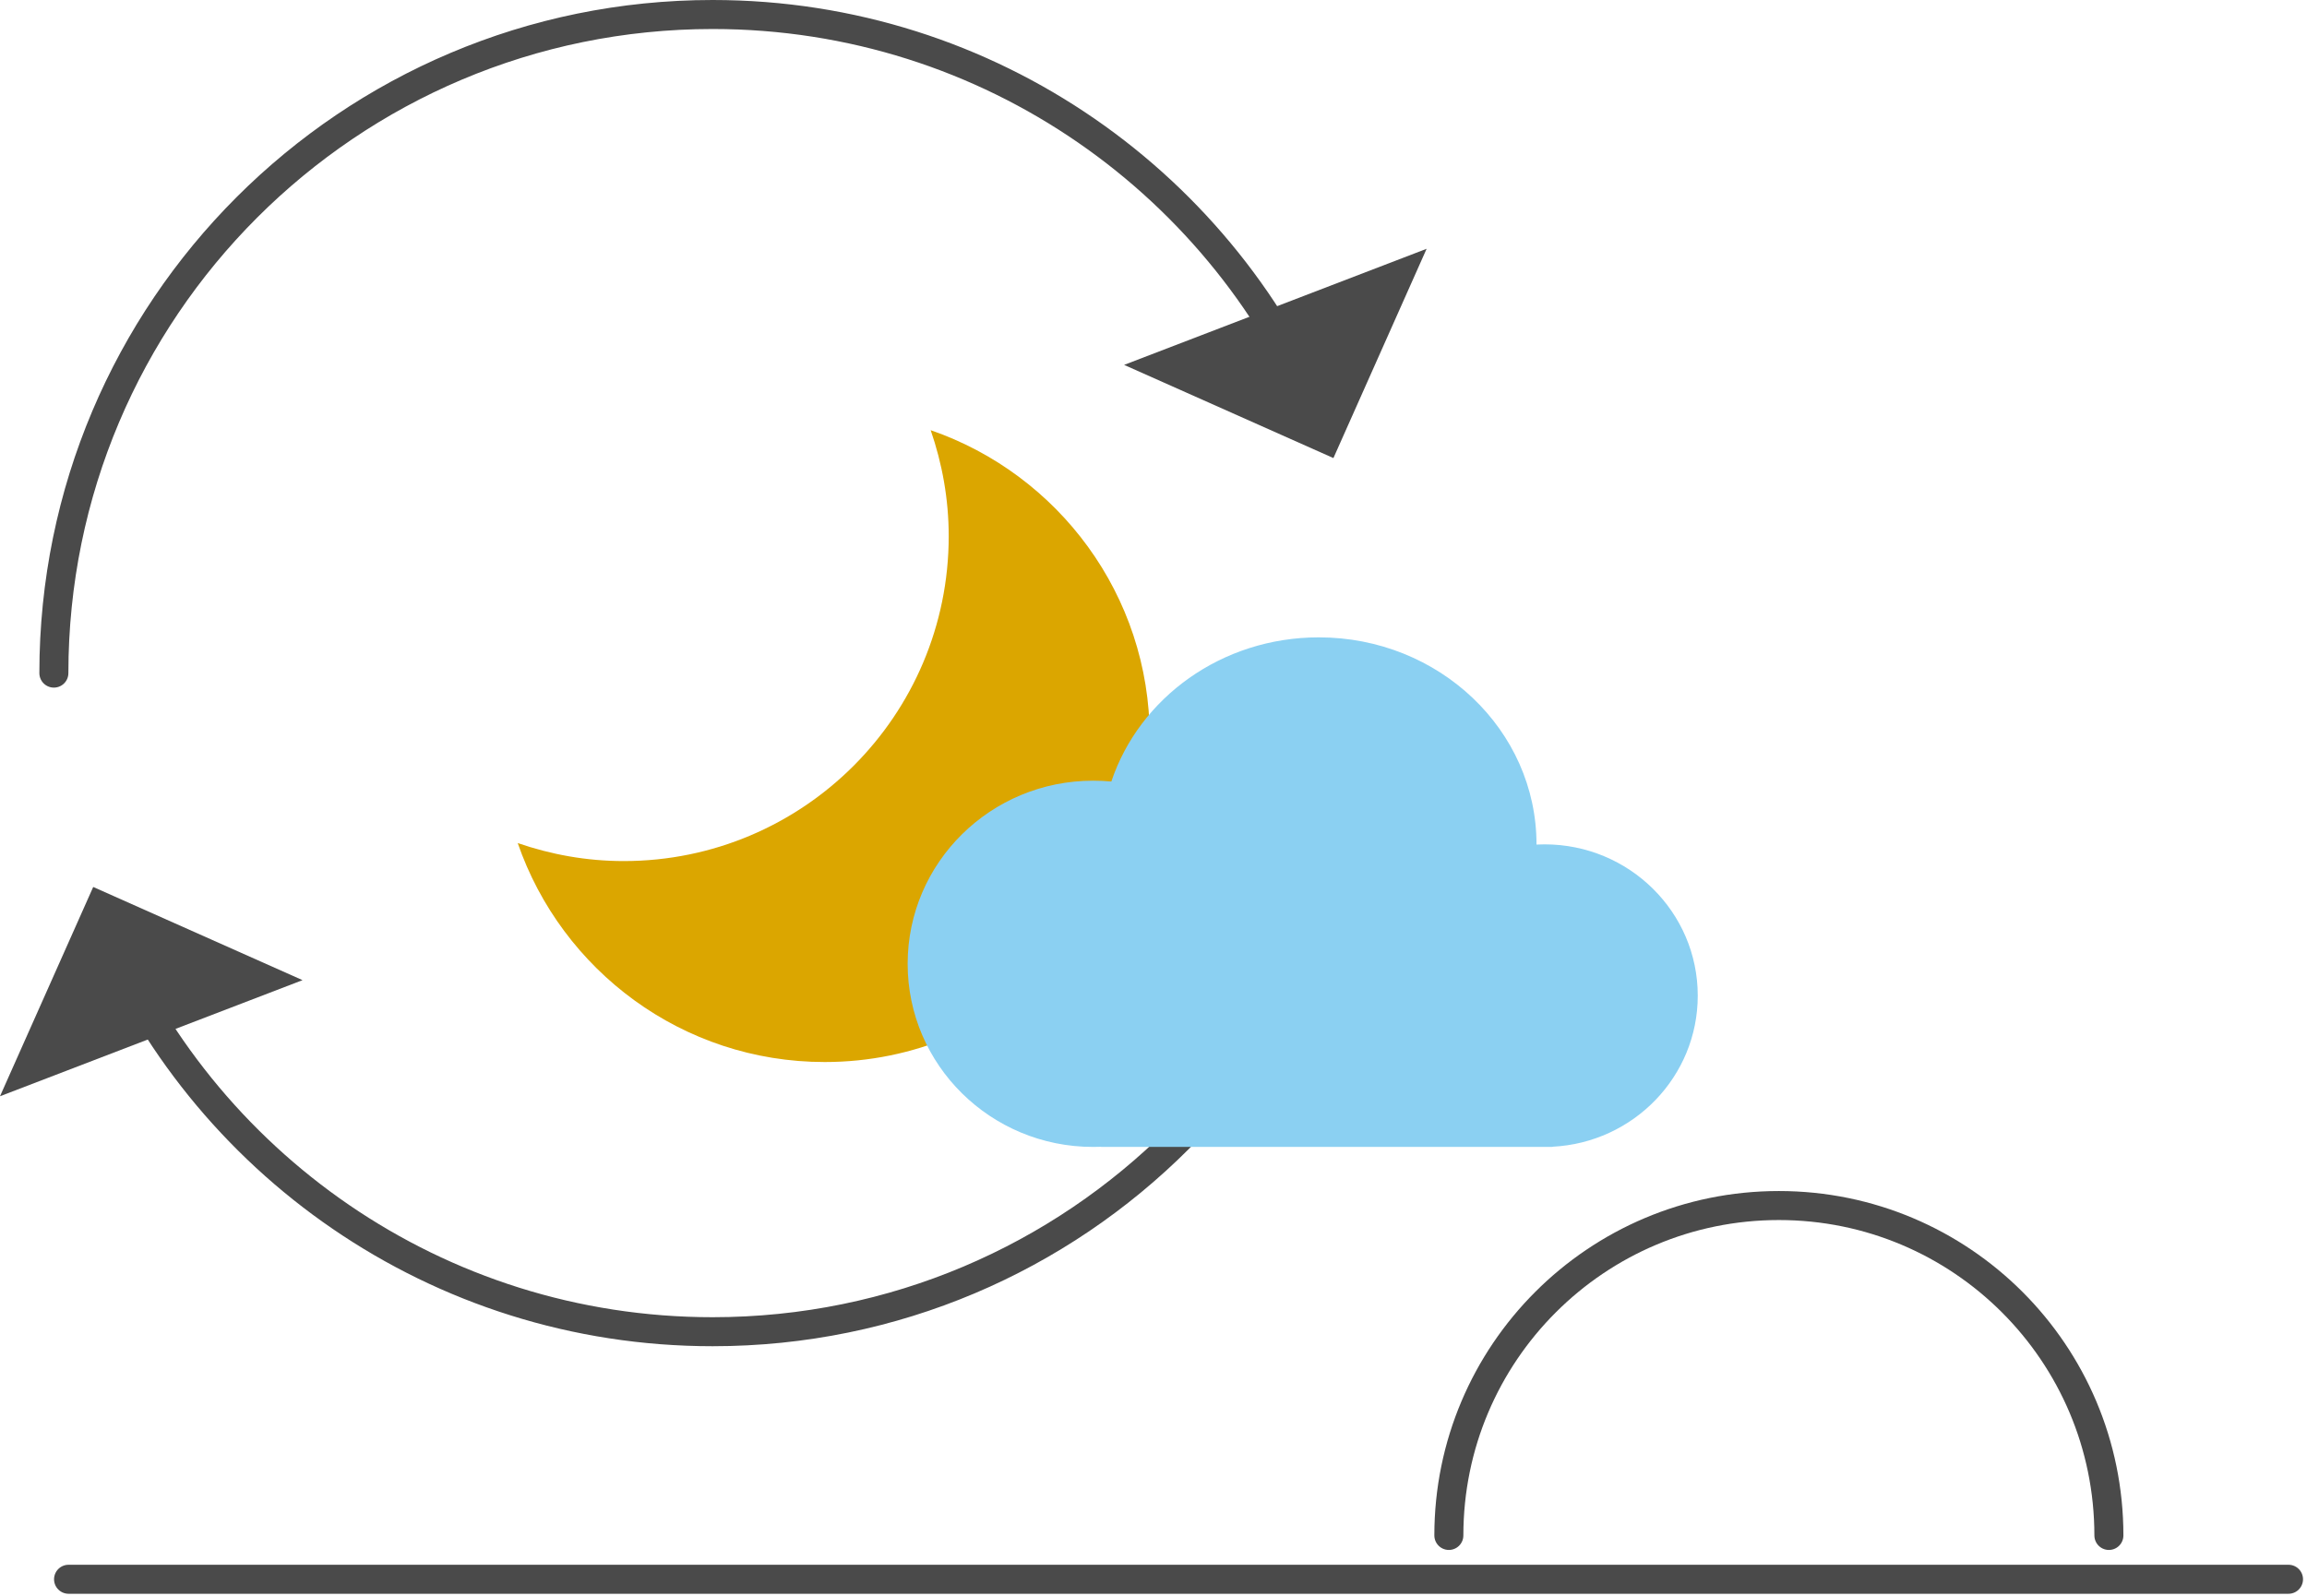 
<svg width="159px" height="110px" viewBox="0 0 159 110" version="1.1" xmlns="http://www.w3.org/2000/svg" xmlns:xlink="http://www.w3.org/1999/xlink">
    <!-- Generator: Sketch 48.2 (47327) - http://www.bohemiancoding.com/sketch -->
    <desc>Created with Sketch.</desc>
    <defs></defs>
    <g id="Symbols" stroke="none" stroke-width="1" fill="none" fill-rule="evenodd">
        <g id="Icon_aktuell" transform="translate(-36, -10)">
            <g id="Page-1" transform="translate(36, 11)">
                <path d="M91.292,28.559 C84.602,11.824 68.239,-0 49.117,-0 C24.041,-0 3.713,20.33 3.713,45.404 M7.056,62.539 C13.818,79.122 30.102,90.808 49.117,90.808 C74.191,90.808 94.521,70.481 94.521,45.404" id="Stroke-1" stroke="#4A4A4A" stroke-width="2" stroke-linecap="round" stroke-linejoin="round"></path>
                <polygon id="Fill-3" fill="#4A4A4A" points="98.324 16.151 91.9 30.579 77.474 24.155"></polygon>
                <polygon id="Fill-5" fill="#4A4A4A" points="20.851 66.571 6.424 60.147 0 74.575"></polygon>
                <path d="M64.143,28.657 C64.935,30.949 65.386,33.4 65.386,35.961 C65.386,48.333 55.357,58.362 42.986,58.362 C40.424,58.362 37.973,57.912 35.681,57.12 C38.713,65.9 47.029,72.216 56.839,72.216 C69.211,72.216 79.239,62.186 79.239,49.814 C79.239,40.005 72.923,31.688 64.143,28.657" id="Fill-7" fill="#DBA600"></path>
                <path d="M75.895,78.059 C75.71,78.066 75.522,78.069 75.337,78.069 C68.278,78.069 62.556,72.418 62.556,65.446 C62.556,58.471 68.278,52.82 75.337,52.82 C75.761,52.82 76.181,52.839 76.594,52.878 C78.523,47.115 84.195,42.939 90.894,42.939 C99.18,42.939 105.897,49.329 105.897,57.21 L105.897,57.224 C106.081,57.215 106.266,57.21 106.454,57.21 C112.281,57.21 117.01,61.879 117.01,67.64 C117.01,73.219 112.579,77.772 107.004,78.055 L107.007,78.069 L75.891,78.069 L75.895,78.059 Z" id="Fill-9" fill="#8BD0F2"></path>
                <path d="M4.725,107.874 L157.725,107.874" id="Stroke-11" stroke="#4A4A4A" stroke-width="2" stroke-linecap="round" stroke-linejoin="round"></path>
                <path d="M99.856,104.853 C99.856,92.291 110.039,82.109 122.602,82.109 C135.164,82.109 145.346,92.291 145.346,104.853" id="Stroke-13" stroke="#4A4A4A" stroke-width="2" stroke-linecap="round"></path>
            </g>
        </g>
    </g>
</svg>